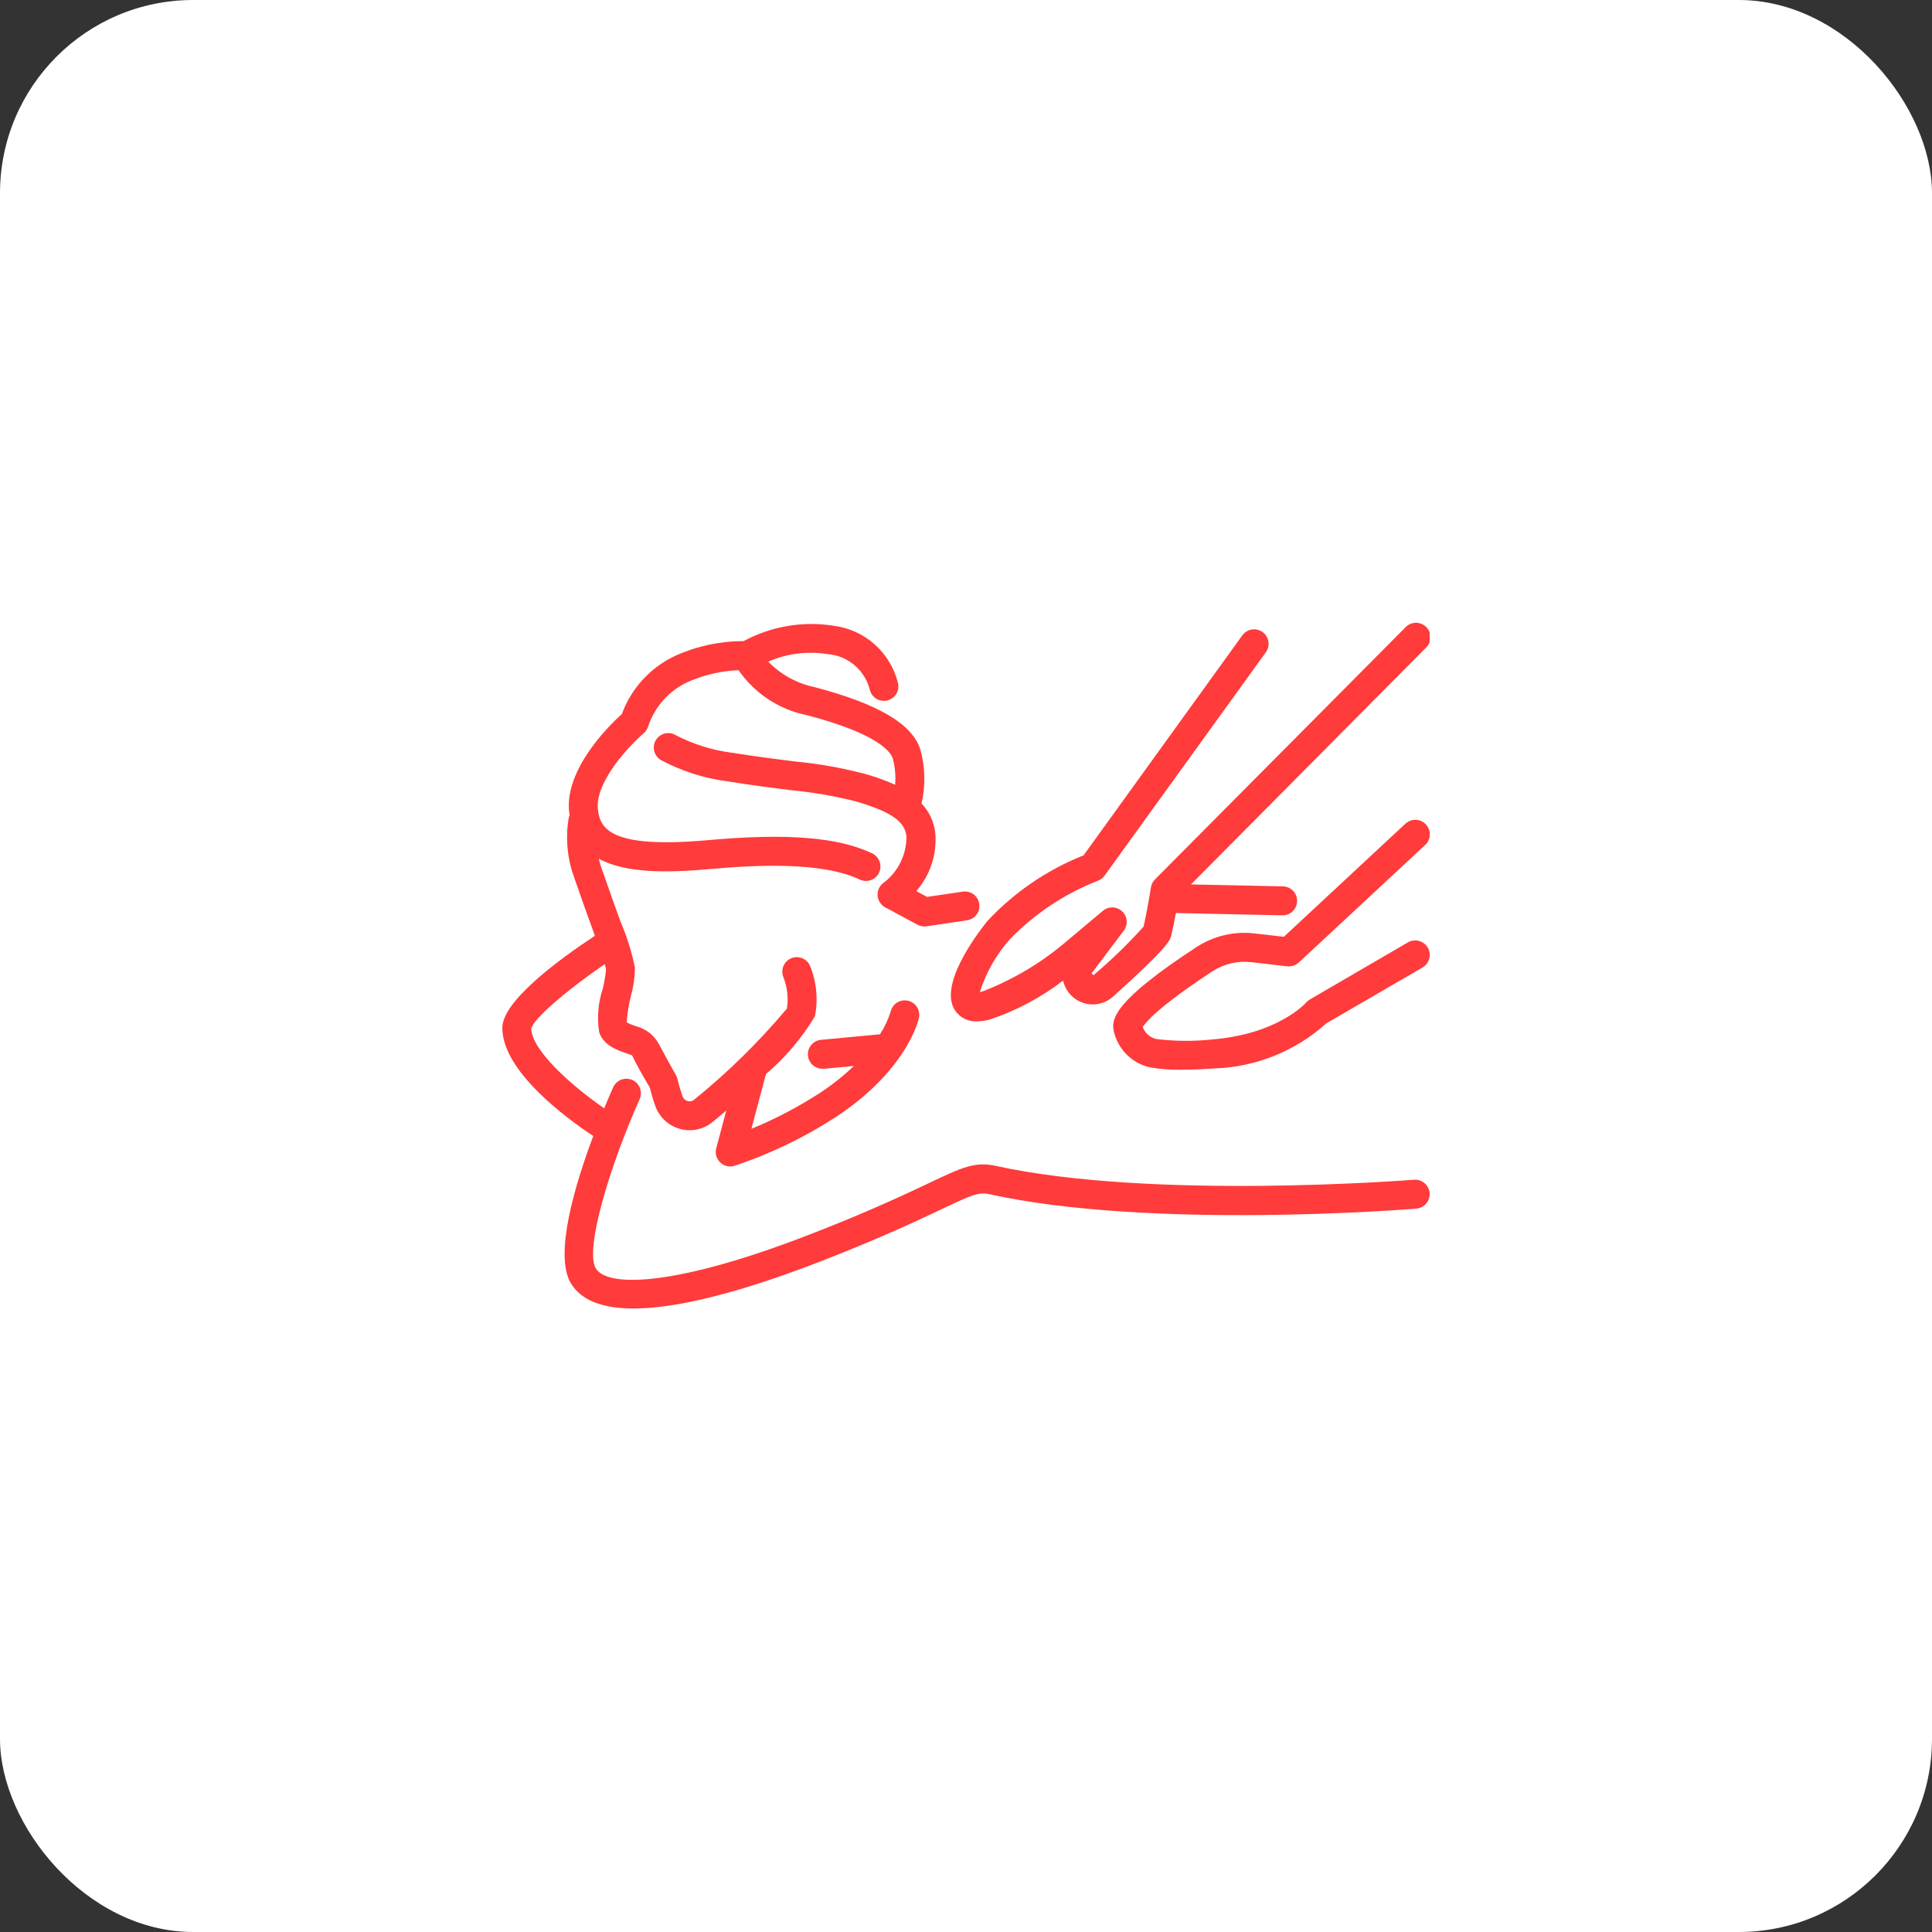 <?xml version="1.0" encoding="UTF-8"?> <svg xmlns="http://www.w3.org/2000/svg" width="50" height="50" viewBox="0 0 50 50" fill="none"><rect x="0" y="0" width="50" height="50" fill="#333333" stroke="none"/><rect width="50" height="50" rx="5" fill="white"></rect><g clip-path="url(#clip0_388_195)"><path d="M36.594 30.531C36.528 30.537 29.834 31.066 25.77 30.173C25.23 30.054 24.886 30.218 24.052 30.613C23.05 31.093 22.031 31.533 20.995 31.933C17.569 33.269 15.725 33.343 15.418 32.823C15.129 32.334 15.782 30.173 16.553 28.448C16.573 28.402 16.585 28.354 16.586 28.305C16.588 28.255 16.58 28.206 16.562 28.16C16.545 28.113 16.518 28.071 16.485 28.035C16.451 27.999 16.41 27.97 16.365 27.95C16.32 27.93 16.271 27.919 16.222 27.918C16.172 27.916 16.123 27.925 16.077 27.942C16.031 27.96 15.989 27.987 15.953 28.021C15.917 28.055 15.888 28.096 15.868 28.141C15.819 28.252 15.735 28.444 15.636 28.683C14.755 28.073 13.75 27.162 13.75 26.615C13.807 26.368 14.666 25.624 15.65 24.952C15.666 25.001 15.678 25.051 15.685 25.102C15.667 25.267 15.638 25.431 15.598 25.592C15.479 25.954 15.447 26.339 15.507 26.715C15.621 27.059 15.977 27.18 16.237 27.269C16.274 27.282 16.323 27.298 16.36 27.312C16.46 27.535 16.669 27.898 16.816 28.144C16.839 28.236 16.889 28.424 16.957 28.617C17.007 28.759 17.09 28.886 17.198 28.99C17.307 29.093 17.439 29.169 17.582 29.211C17.725 29.254 17.875 29.262 18.021 29.234C18.167 29.206 18.304 29.144 18.421 29.053C18.521 28.974 18.651 28.866 18.796 28.741L18.536 29.717C18.521 29.773 18.519 29.831 18.531 29.887C18.542 29.943 18.566 29.996 18.601 30.042C18.636 30.087 18.681 30.124 18.733 30.15C18.784 30.175 18.841 30.188 18.898 30.188C18.936 30.188 18.974 30.183 19.009 30.171C19.939 29.862 20.824 29.434 21.645 28.9C23.476 27.689 23.77 26.4 23.782 26.344C23.803 26.247 23.785 26.145 23.731 26.062C23.677 25.978 23.593 25.919 23.496 25.898C23.399 25.877 23.297 25.895 23.213 25.948C23.13 26.002 23.071 26.086 23.049 26.183C22.985 26.39 22.892 26.587 22.772 26.768L21.266 26.909C21.217 26.911 21.168 26.923 21.124 26.944C21.079 26.965 21.039 26.994 21.006 27.03C20.939 27.104 20.904 27.201 20.908 27.301C20.913 27.4 20.957 27.494 21.03 27.561C21.104 27.628 21.201 27.663 21.3 27.659H21.335L22.098 27.587C21.831 27.843 21.541 28.074 21.231 28.277C20.667 28.644 20.069 28.958 19.447 29.213L19.823 27.797C20.325 27.37 20.753 26.865 21.091 26.3C21.177 25.858 21.131 25.401 20.959 24.985C20.918 24.897 20.843 24.829 20.752 24.795C20.661 24.761 20.56 24.763 20.471 24.802C20.381 24.841 20.311 24.914 20.274 25.004C20.237 25.094 20.236 25.195 20.273 25.285C20.375 25.544 20.407 25.825 20.366 26.101C19.642 26.963 18.836 27.755 17.96 28.464C17.937 28.482 17.91 28.495 17.881 28.5C17.852 28.506 17.822 28.505 17.794 28.496C17.764 28.487 17.736 28.471 17.714 28.45C17.691 28.428 17.674 28.402 17.663 28.372C17.612 28.225 17.568 28.075 17.532 27.922C17.523 27.884 17.508 27.847 17.488 27.814C17.288 27.463 17.175 27.239 17.035 26.992C16.975 26.888 16.895 26.797 16.799 26.723C16.704 26.65 16.595 26.596 16.479 26.565C16.389 26.537 16.301 26.502 16.217 26.46C16.236 26.222 16.275 25.986 16.332 25.755C16.397 25.523 16.43 25.284 16.432 25.043C16.349 24.637 16.226 24.241 16.062 23.86C15.929 23.492 15.758 23.02 15.551 22.419C15.529 22.354 15.514 22.289 15.498 22.224C16.191 22.603 17.263 22.591 18.38 22.491C19.571 22.384 21.268 22.297 22.25 22.763C22.294 22.784 22.342 22.796 22.391 22.799C22.441 22.801 22.49 22.794 22.536 22.778C22.583 22.761 22.625 22.736 22.662 22.703C22.698 22.67 22.728 22.63 22.749 22.585C22.77 22.541 22.783 22.493 22.785 22.443C22.788 22.394 22.78 22.345 22.764 22.299C22.747 22.252 22.722 22.209 22.689 22.173C22.656 22.136 22.616 22.107 22.572 22.085C21.686 21.665 20.372 21.558 18.312 21.744C15.796 21.968 15.526 21.447 15.473 20.939C15.4 20.226 16.305 19.28 16.66 18.976C16.717 18.927 16.758 18.863 16.777 18.792C16.861 18.542 16.995 18.312 17.171 18.115C17.346 17.919 17.561 17.76 17.8 17.65C18.215 17.467 18.66 17.363 19.113 17.344C19.53 17.946 20.164 18.364 20.883 18.509C22.779 19.003 23.061 19.488 23.102 19.624C23.165 19.847 23.186 20.079 23.165 20.309C22.921 20.2 22.671 20.109 22.415 20.037C21.807 19.874 21.187 19.764 20.561 19.706C20.108 19.648 19.576 19.582 18.923 19.478C18.419 19.411 17.931 19.257 17.481 19.022C17.438 18.997 17.391 18.982 17.342 18.975C17.294 18.969 17.244 18.973 17.197 18.985C17.149 18.998 17.105 19.02 17.066 19.05C17.027 19.08 16.994 19.118 16.97 19.16C16.945 19.203 16.929 19.25 16.923 19.299C16.917 19.348 16.92 19.397 16.933 19.445C16.946 19.492 16.968 19.537 16.998 19.576C17.028 19.615 17.065 19.648 17.108 19.672C17.636 19.954 18.211 20.139 18.805 20.218C19.468 20.324 20.008 20.392 20.468 20.45C21.052 20.504 21.631 20.605 22.198 20.754C23.076 21.02 23.419 21.262 23.459 21.647C23.46 21.879 23.408 22.109 23.305 22.317C23.203 22.526 23.052 22.707 22.867 22.847C22.816 22.884 22.774 22.934 22.747 22.991C22.72 23.049 22.708 23.112 22.712 23.176C22.716 23.239 22.736 23.3 22.771 23.354C22.805 23.407 22.852 23.451 22.908 23.482L23.744 23.931C23.799 23.961 23.86 23.976 23.922 23.977C23.941 23.976 23.959 23.975 23.977 23.973L25.027 23.817C25.076 23.81 25.122 23.794 25.165 23.768C25.207 23.743 25.244 23.71 25.273 23.67C25.303 23.631 25.324 23.586 25.336 23.538C25.348 23.49 25.35 23.441 25.343 23.392C25.336 23.343 25.319 23.296 25.294 23.254C25.269 23.212 25.235 23.175 25.196 23.145C25.156 23.116 25.111 23.095 25.064 23.083C25.016 23.071 24.966 23.068 24.918 23.076L23.991 23.212L23.713 23.062C23.891 22.858 24.027 22.621 24.111 22.364C24.196 22.107 24.228 21.836 24.206 21.567C24.175 21.276 24.05 21.004 23.849 20.793C23.955 20.334 23.945 19.857 23.82 19.404C23.62 18.741 22.72 18.21 21.07 17.78C20.617 17.684 20.204 17.455 19.881 17.123C20.361 16.914 20.891 16.846 21.408 16.927C21.668 16.945 21.915 17.046 22.114 17.214C22.312 17.382 22.452 17.609 22.514 17.863C22.539 17.957 22.601 18.038 22.686 18.087C22.77 18.137 22.871 18.151 22.966 18.127C23.061 18.104 23.143 18.044 23.194 17.96C23.246 17.877 23.262 17.777 23.241 17.681C23.145 17.291 22.933 16.939 22.633 16.674C22.332 16.407 21.957 16.239 21.558 16.192C20.764 16.07 19.952 16.21 19.244 16.592C18.645 16.591 18.051 16.716 17.503 16.96C17.179 17.107 16.888 17.317 16.646 17.577C16.404 17.837 16.217 18.143 16.094 18.477C15.755 18.785 14.614 19.907 14.728 21.011C14.731 21.041 14.738 21.066 14.742 21.095C14.735 21.109 14.729 21.125 14.723 21.141C14.632 21.649 14.673 22.171 14.842 22.659C15.022 23.18 15.207 23.7 15.396 24.218C14.45 24.841 13 25.913 13 26.6C13 27.715 14.629 28.92 15.354 29.4C14.877 30.669 14.338 32.469 14.771 33.205C15.05 33.678 15.639 33.864 16.396 33.864C17.75 33.864 19.642 33.264 21.267 32.633C22.825 32.026 23.757 31.583 24.373 31.292C25.154 30.921 25.328 30.845 25.61 30.907C29.785 31.824 36.377 31.302 36.655 31.279C36.704 31.275 36.752 31.261 36.796 31.239C36.839 31.217 36.878 31.186 36.91 31.148C36.942 31.111 36.966 31.067 36.981 31.02C36.996 30.974 37.002 30.924 36.998 30.875C36.994 30.826 36.981 30.778 36.958 30.735C36.936 30.691 36.905 30.652 36.867 30.62C36.83 30.588 36.787 30.564 36.74 30.549C36.693 30.534 36.644 30.528 36.594 30.532V30.531Z" fill="#FF3B3B"></path><path d="M24.713 26.145C24.775 26.239 24.861 26.316 24.962 26.366C25.063 26.416 25.176 26.439 25.288 26.432C25.396 26.431 25.503 26.416 25.607 26.388C26.294 26.16 26.938 25.818 27.513 25.378C27.543 25.512 27.607 25.636 27.699 25.738C27.791 25.839 27.908 25.914 28.039 25.956C28.169 25.999 28.308 26.006 28.442 25.977C28.576 25.949 28.701 25.886 28.803 25.795C30.242 24.5 30.282 24.335 30.313 24.204C30.357 24.021 30.398 23.816 30.432 23.629L33.182 23.689H33.191C33.29 23.69 33.386 23.652 33.457 23.582C33.528 23.512 33.568 23.418 33.569 23.318C33.571 23.219 33.532 23.123 33.462 23.052C33.393 22.981 33.298 22.94 33.199 22.939L30.822 22.889L36.891 16.776C36.93 16.742 36.962 16.7 36.984 16.653C37.006 16.607 37.018 16.556 37.02 16.504C37.022 16.453 37.013 16.401 36.994 16.353C36.974 16.305 36.946 16.262 36.909 16.226C36.872 16.189 36.828 16.161 36.78 16.142C36.732 16.124 36.68 16.115 36.629 16.118C36.577 16.12 36.526 16.133 36.48 16.156C36.434 16.178 36.392 16.211 36.359 16.25L29.889 22.761C29.833 22.817 29.797 22.89 29.785 22.968C29.785 22.974 29.695 23.55 29.594 23.984C29.191 24.43 28.758 24.849 28.3 25.238L28.25 25.191L29.084 24.084C29.14 24.01 29.166 23.919 29.158 23.827C29.15 23.736 29.109 23.65 29.042 23.587C28.975 23.524 28.888 23.487 28.796 23.484C28.704 23.481 28.615 23.512 28.544 23.571L27.52 24.43C26.891 24.953 26.181 25.369 25.418 25.662C25.395 25.667 25.376 25.671 25.359 25.674C25.518 25.171 25.781 24.706 26.132 24.311C26.775 23.647 27.554 23.129 28.415 22.793C28.483 22.767 28.542 22.722 28.585 22.663L32.76 16.881C32.789 16.842 32.81 16.796 32.821 16.748C32.832 16.701 32.834 16.651 32.826 16.602C32.819 16.554 32.801 16.507 32.775 16.465C32.749 16.423 32.716 16.387 32.676 16.358C32.636 16.329 32.591 16.308 32.543 16.297C32.495 16.285 32.445 16.284 32.396 16.291C32.348 16.299 32.301 16.317 32.259 16.342C32.217 16.368 32.181 16.402 32.152 16.442L28.043 22.136C27.096 22.512 26.244 23.095 25.55 23.84C25.25 24.216 24.294 25.494 24.713 26.145Z" fill="#FF3B3B"></path><path d="M36.369 21.32L33.226 24.244L32.467 24.157C31.941 24.096 31.411 24.221 30.967 24.509C28.843 25.898 28.749 26.367 28.827 26.697C28.88 26.923 28.995 27.129 29.159 27.293C29.324 27.457 29.531 27.571 29.757 27.622C30.028 27.67 30.303 27.691 30.578 27.685C30.886 27.685 31.194 27.669 31.403 27.652C32.484 27.623 33.519 27.209 34.323 26.486L36.814 25.039C36.857 25.014 36.895 24.981 36.925 24.942C36.954 24.903 36.976 24.858 36.989 24.811C37.002 24.763 37.005 24.713 36.998 24.664C36.992 24.615 36.976 24.568 36.951 24.526C36.926 24.483 36.893 24.445 36.854 24.416C36.815 24.386 36.77 24.364 36.722 24.351C36.675 24.338 36.625 24.335 36.576 24.342C36.527 24.348 36.48 24.364 36.437 24.389L33.9 25.865C33.864 25.886 33.832 25.913 33.804 25.944C33.775 25.977 33.061 26.768 31.344 26.904C30.872 26.952 30.396 26.947 29.925 26.89C29.846 26.872 29.772 26.834 29.71 26.78C29.649 26.726 29.603 26.657 29.575 26.579C29.641 26.471 29.957 26.067 31.378 25.137C31.676 24.944 32.032 24.86 32.384 24.901L33.315 25.008C33.369 25.014 33.424 25.008 33.476 24.99C33.527 24.973 33.575 24.945 33.615 24.908L36.884 21.867C36.957 21.8 37 21.706 37.004 21.606C37.008 21.507 36.972 21.41 36.904 21.337C36.836 21.264 36.742 21.221 36.643 21.217C36.543 21.214 36.446 21.25 36.373 21.317L36.369 21.32Z" fill="#FF3B3B"></path></g><defs><clipPath id="clip0_388_195"><rect width="24" height="24" fill="white" transform="translate(13 13)"></rect></clipPath></defs></svg> 